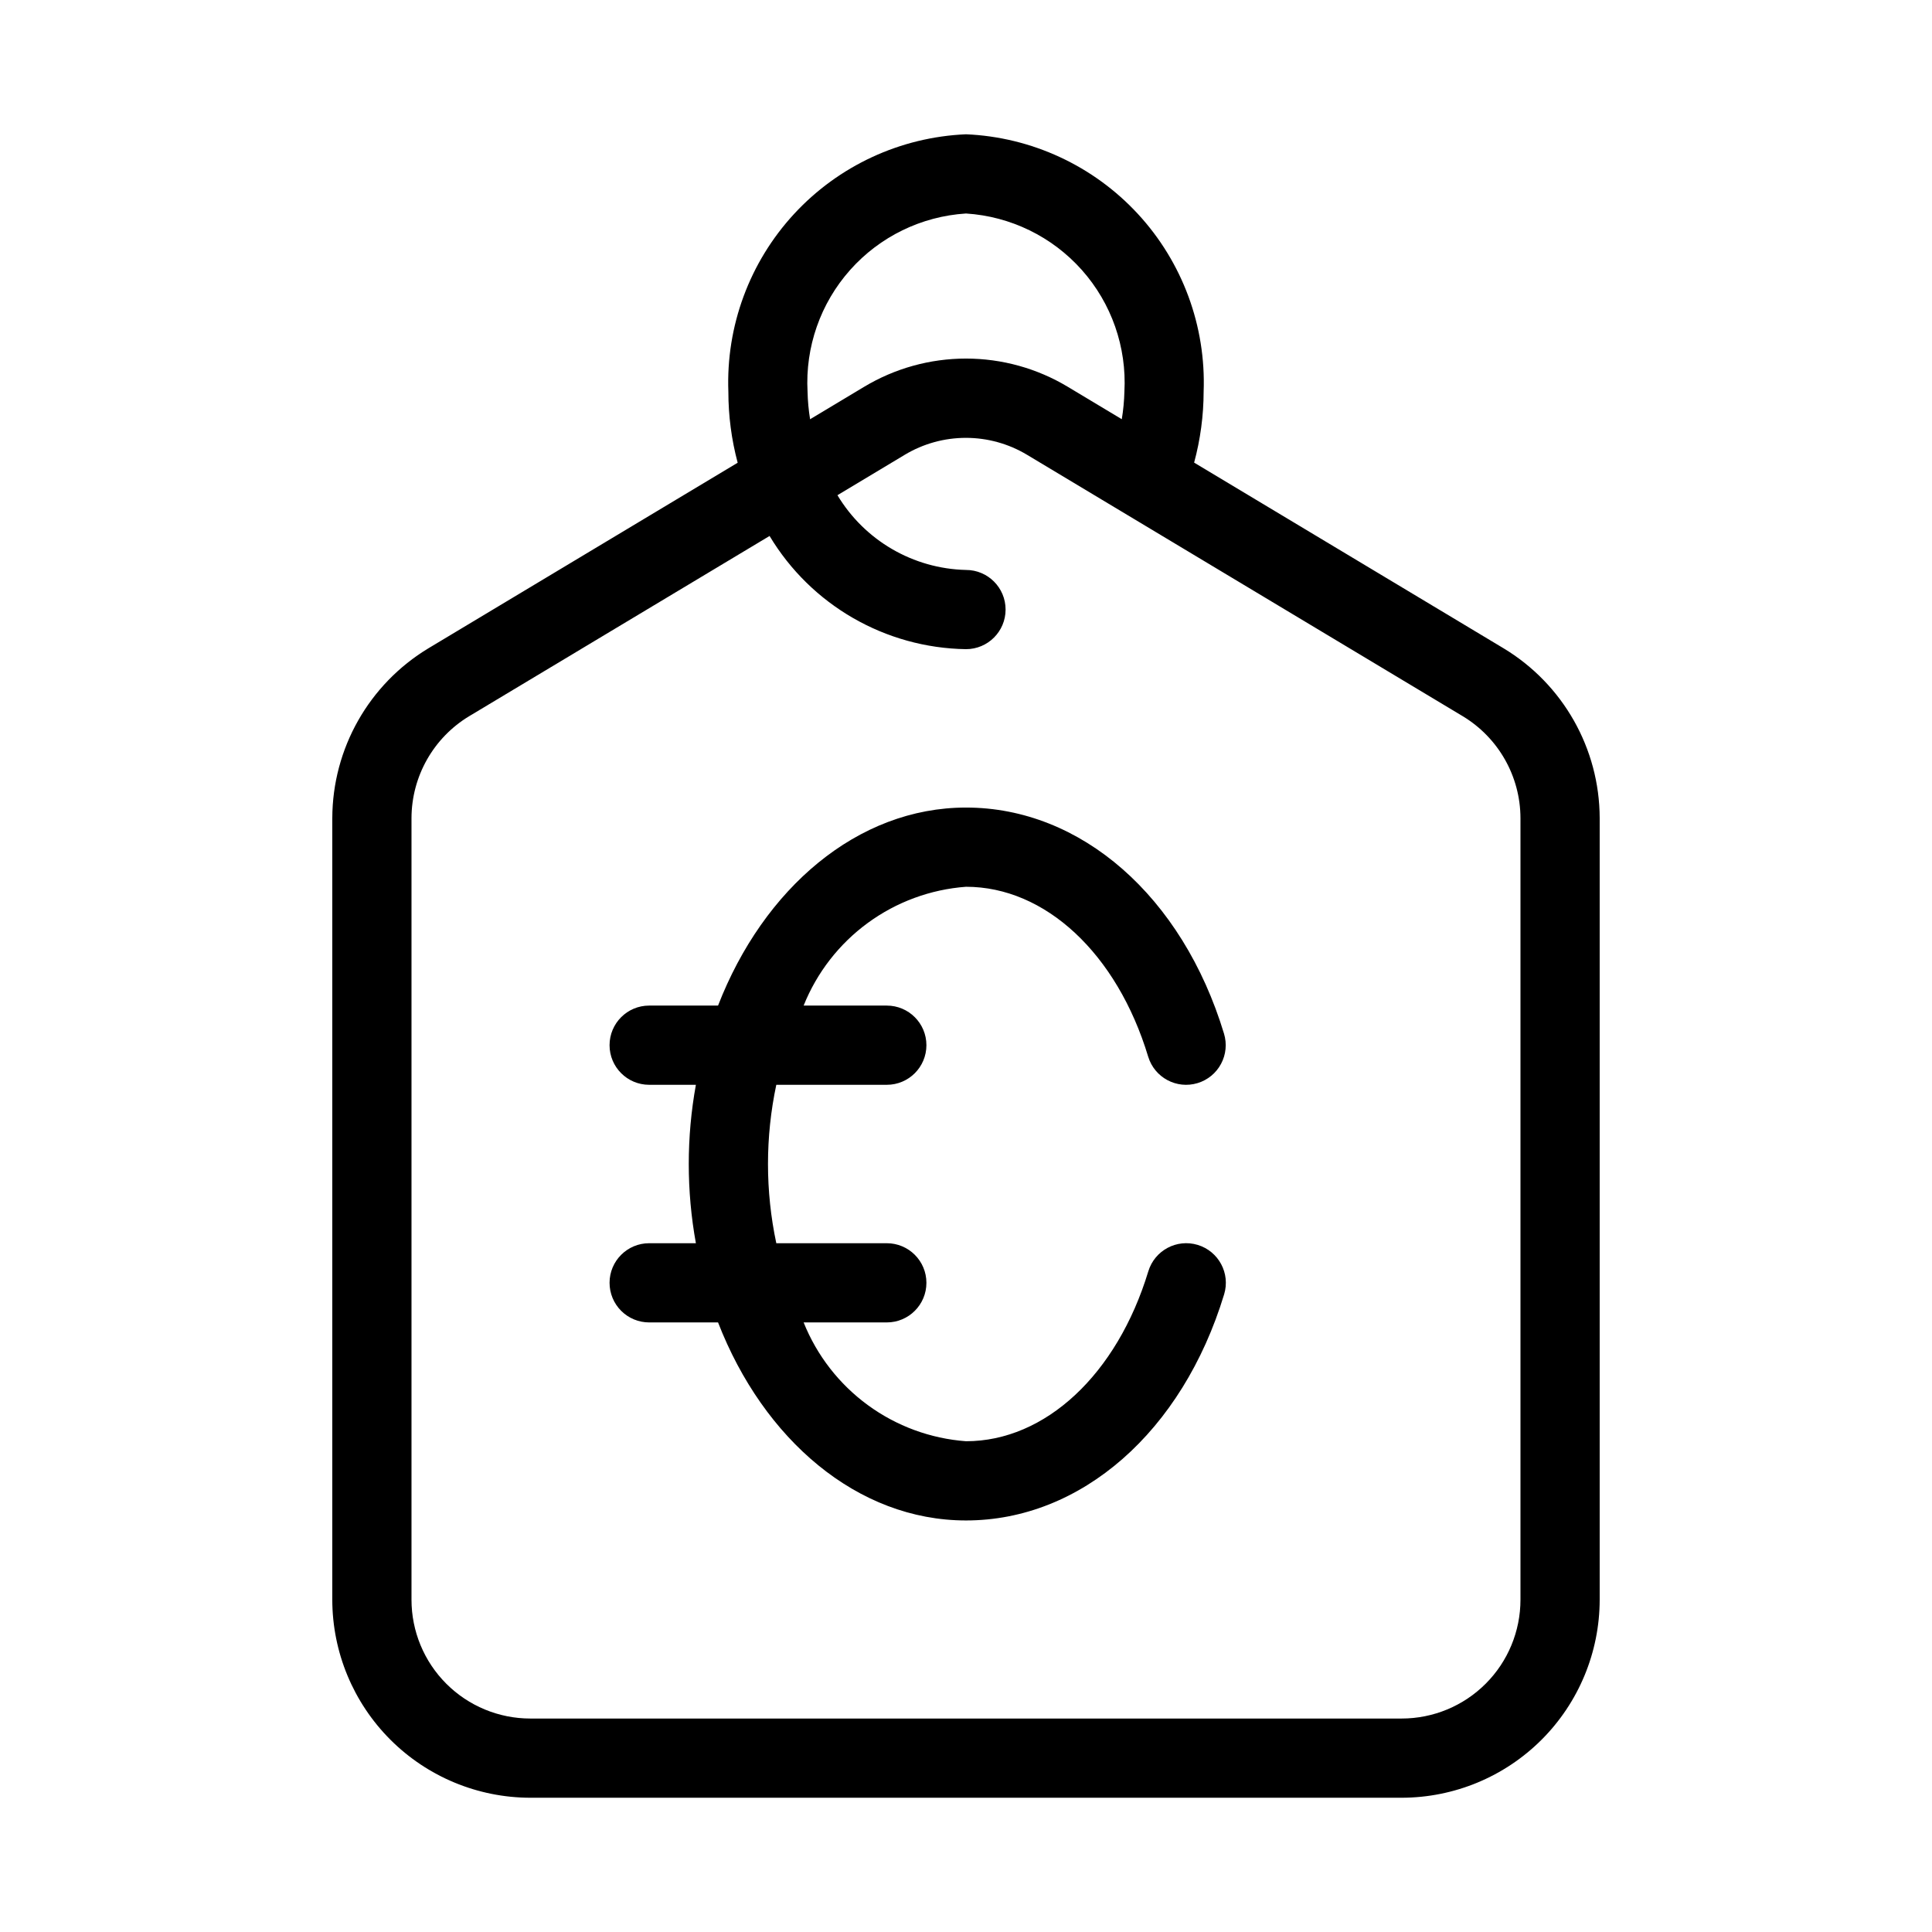 <?xml version="1.0" encoding="UTF-8"?>
<!-- Uploaded to: ICON Repo, www.svgrepo.com, Generator: ICON Repo Mixer Tools -->
<svg fill="#000000" width="800px" height="800px" version="1.1" viewBox="144 144 512 512" xmlns="http://www.w3.org/2000/svg">
 <g>
  <path d="m232.06 360.8v207.14c0.016 13.914 5.551 27.254 15.391 37.094 9.836 9.836 23.176 15.371 37.09 15.387h230.91c13.914-0.016 27.254-5.551 37.094-15.387 9.836-9.84 15.371-23.18 15.387-37.094v-207.14c-0.047-18.422-9.703-35.477-25.473-44.996l-82.004-49.207c1.656-6.125 2.504-12.441 2.519-18.789 0.645-17.383-5.613-34.32-17.414-47.105-11.801-12.781-28.184-20.375-45.562-21.117-17.383 0.742-33.766 8.336-45.566 21.117-11.801 12.785-18.059 29.723-17.41 47.105 0 6.356 0.828 12.68 2.465 18.82l-81.953 49.176c-15.77 9.52-25.426 26.574-25.473 44.996zm125.95-112.99c-0.641-11.816 3.41-23.41 11.273-32.254 7.859-8.844 18.898-14.227 30.711-14.977 11.809 0.75 22.848 6.133 30.711 14.977 7.859 8.844 11.914 20.438 11.273 32.254-0.062 2.441-0.293 4.875-0.695 7.285l-14.285-8.574c-8.152-4.902-17.488-7.496-27.004-7.496s-18.852 2.594-27.008 7.496l-14.305 8.586c-0.391-2.414-0.617-4.852-0.672-7.297zm-89.668 85.984 79.602-47.758c10.992 18.328 30.68 29.676 52.051 30 5.797 0 10.496-4.699 10.496-10.496s-4.699-10.496-10.496-10.496c-14-0.328-26.852-7.805-34.062-19.809l17.844-10.715c4.894-2.934 10.492-4.484 16.195-4.484 5.707 0 11.305 1.551 16.195 4.484l115.46 69.273c9.473 5.707 15.281 15.945 15.312 27.008v207.14c0 8.352-3.316 16.363-9.223 22.266-5.902 5.906-13.914 9.223-22.266 9.223h-230.91c-8.352 0-16.359-3.316-22.266-9.223-5.906-5.902-9.223-13.914-9.223-22.266v-207.14c0.031-11.055 5.828-21.293 15.293-27.008z"/>
  <path d="m305.54 483.96c0 2.785 1.105 5.457 3.074 7.422 1.969 1.969 4.637 3.074 7.422 3.074h18.254c12.051 31.047 36.945 52.48 65.715 52.48 30.492 0 57.34-23.523 68.402-59.922 1.688-5.547-1.445-11.41-6.992-13.098s-11.41 1.441-13.098 6.992c-8.305 27.363-27.32 45.035-48.312 45.035-9.402-0.695-18.418-4.016-26.027-9.582-7.606-5.566-13.5-13.156-17.008-21.906h22.043c5.797 0 10.496-4.699 10.496-10.496 0-5.793-4.699-10.492-10.496-10.492h-29.285c-2.938-13.844-2.938-28.145 0-41.984h29.285c5.797 0 10.496-4.699 10.496-10.496 0-5.797-4.699-10.496-10.496-10.496h-22.043c3.508-8.75 9.402-16.34 17.008-21.906 7.609-5.566 16.625-8.887 26.027-9.582 20.992 0 40.012 17.676 48.281 45.039v-0.004c1.688 5.551 7.551 8.68 13.098 6.992 2.664-0.809 4.898-2.644 6.207-5.102 1.312-2.457 1.594-5.332 0.785-7.996-11.031-36.402-37.883-59.922-68.371-59.922-28.77 0-53.668 21.434-65.715 52.48h-18.254c-5.797 0-10.496 4.699-10.496 10.496 0 5.797 4.699 10.496 10.496 10.496h12.387-0.004c-2.519 13.879-2.519 28.102 0 41.984h-12.383c-5.797 0-10.496 4.699-10.496 10.492z"/>
 </g>
</svg>